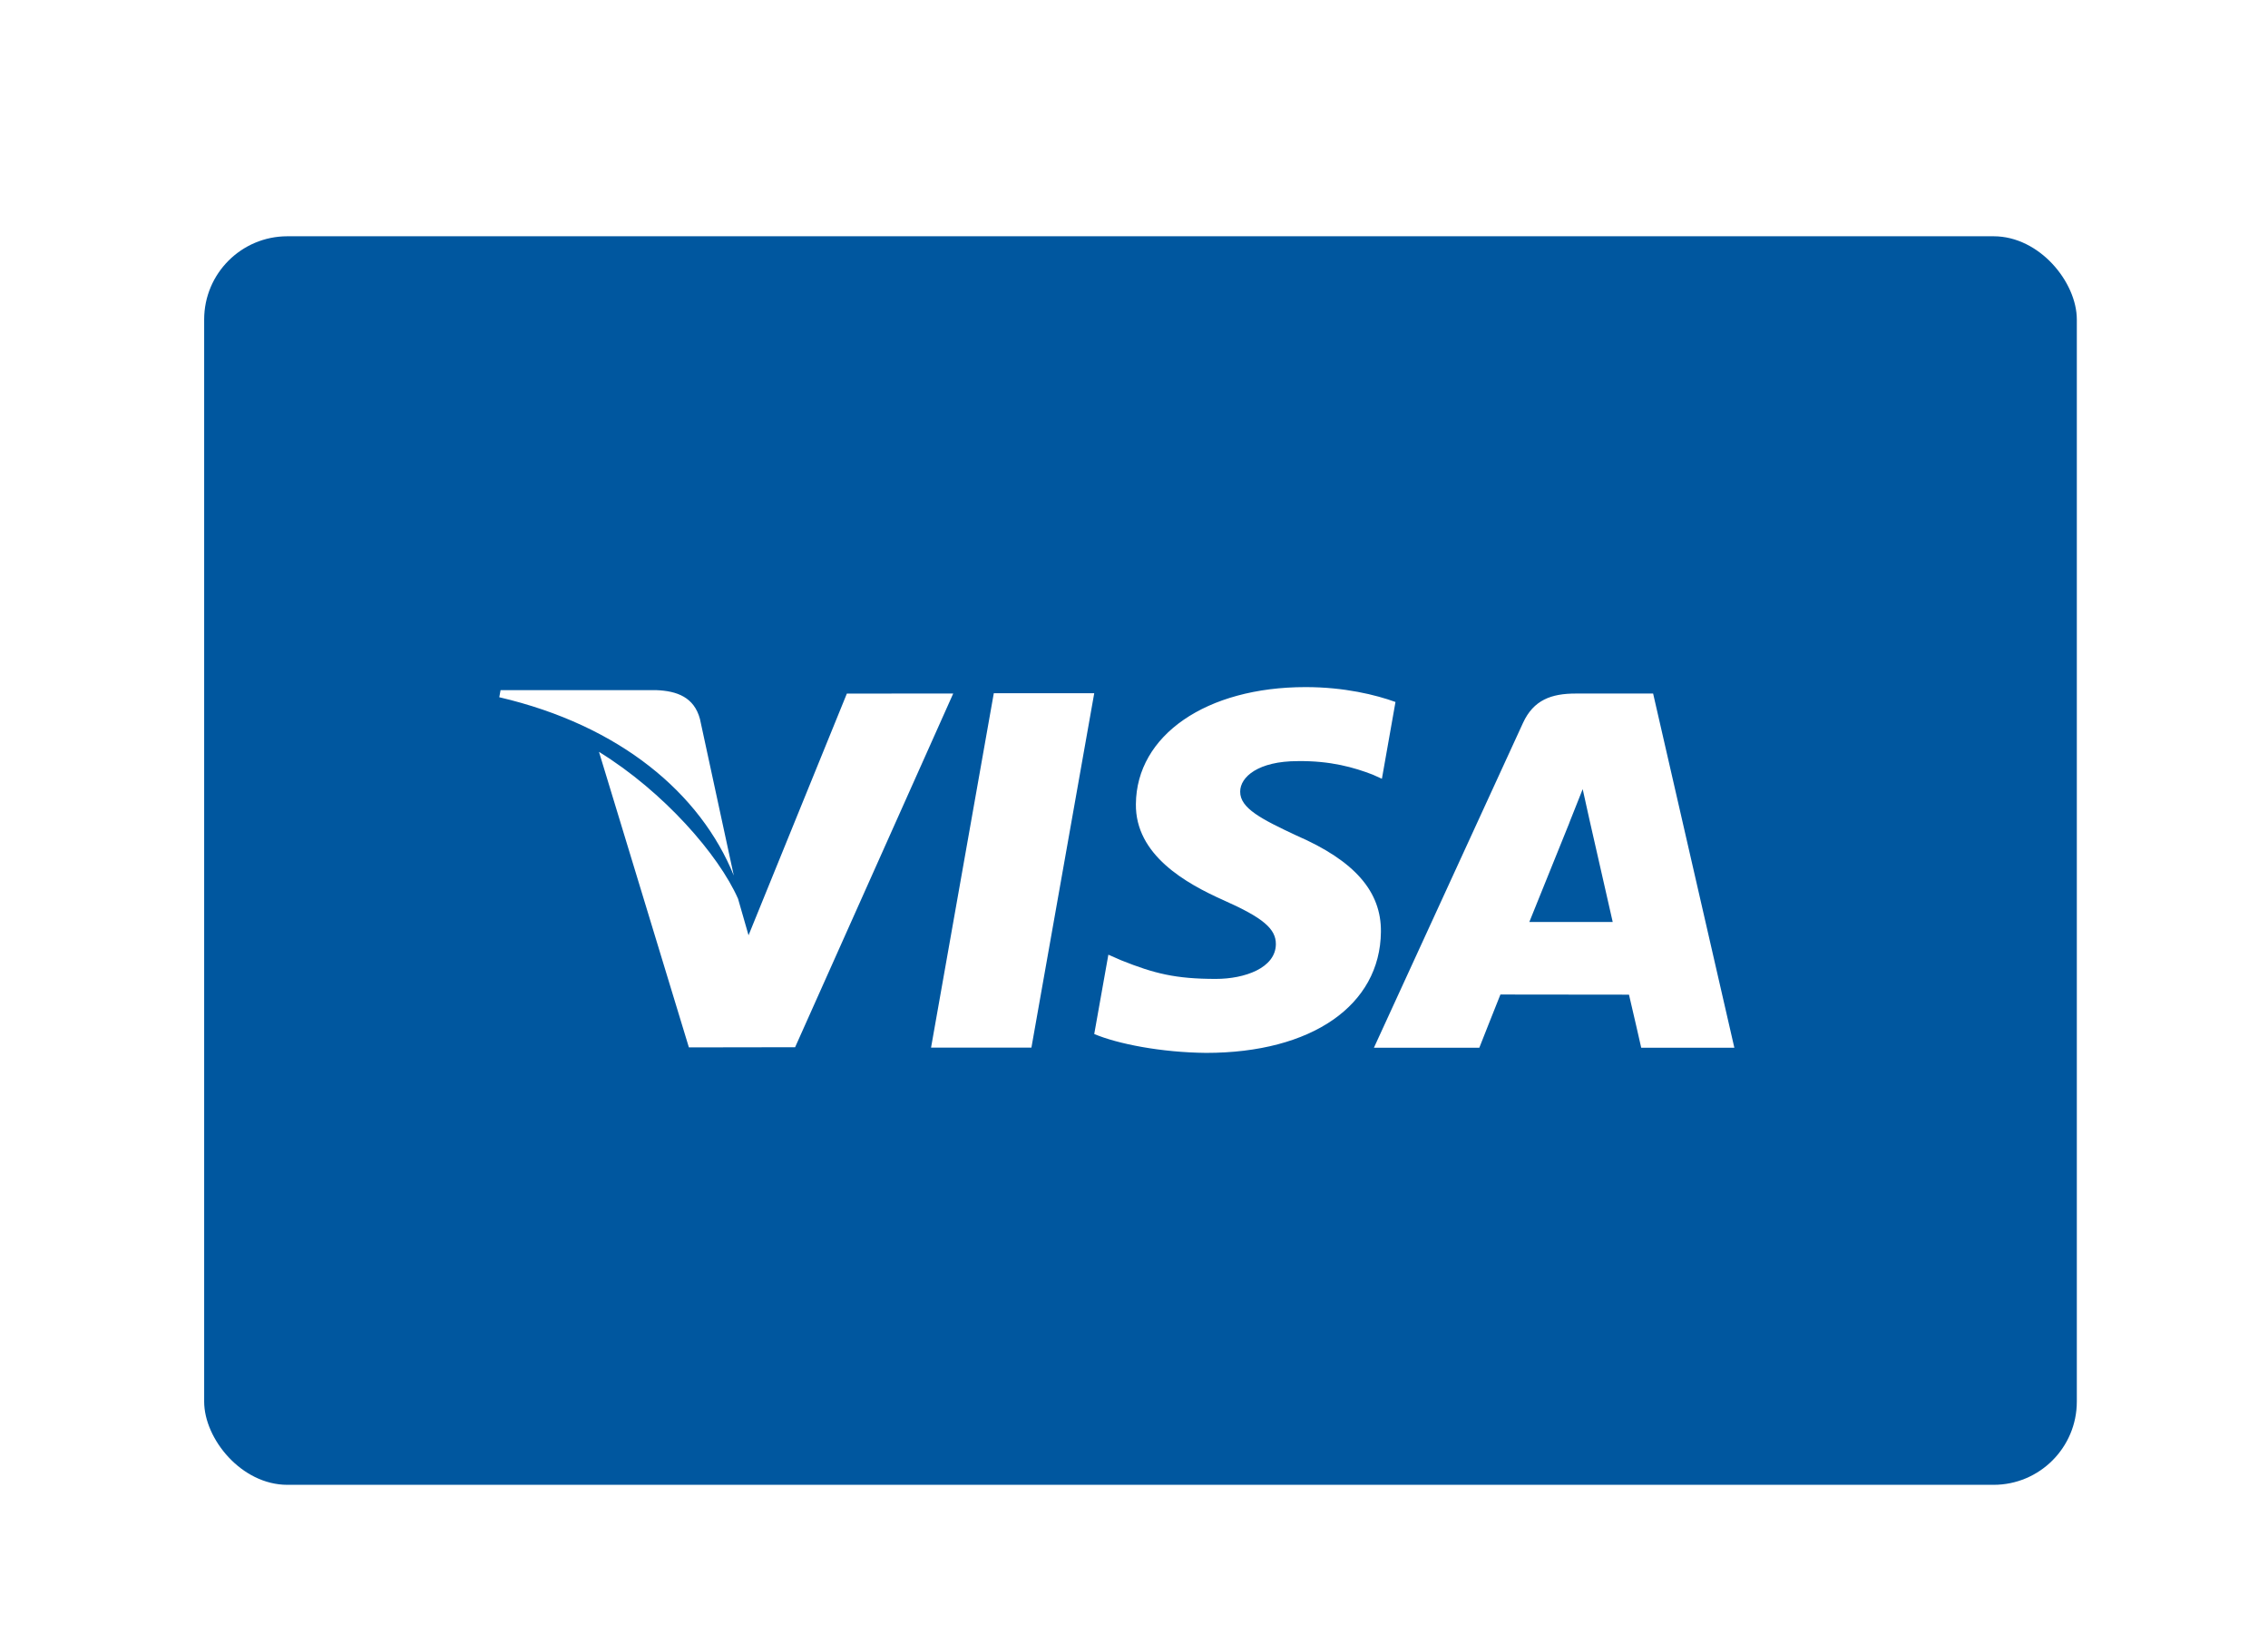 <?xml version="1.0" encoding="UTF-8"?>
<svg width="109px" height="79px" viewBox="0 0 109 79" version="1.1" xmlns="http://www.w3.org/2000/svg" xmlns:xlink="http://www.w3.org/1999/xlink">
    <title>Visa card</title>
    <defs>
        <filter x="-13.3%" y="-20.0%" width="126.7%" height="140.0%" filterUnits="objectBoundingBox" id="filter-1">
            <feOffset dx="0" dy="2" in="SourceAlpha" result="shadowOffsetOuter1"></feOffset>
            <feGaussianBlur stdDeviation="2" in="shadowOffsetOuter1" result="shadowBlurOuter1"></feGaussianBlur>
            <feColorMatrix values="0 0 0 0 0   0 0 0 0 0.004   0 0 0 0 0.012  0 0 0 0.15 0" type="matrix" in="shadowBlurOuter1" result="shadowMatrixOuter1"></feColorMatrix>
            <feMerge>
                <feMergeNode in="shadowMatrixOuter1"></feMergeNode>
                <feMergeNode in="SourceGraphic"></feMergeNode>
            </feMerge>
        </filter>
    </defs>
    <g id="Page-1" stroke="none" stroke-width="1" fill="none" fill-rule="evenodd">
        <g id="Visa-card" filter="url(#filter-1)" transform="translate(9.812, 9.354)">
            <rect id="Rectangle-Copy-4" fill="#00579F" x="0" y="0" width="90" height="60" rx="4"></rect>
            <g id="Layer_1_copy_24_" transform="translate(14.183, 21.665)" fill="#FFFFFF">
                <path d="M55.454,0.31 L51.726,0.31 C50.569,0.31 49.707,0.614 49.199,1.724 L42.035,17.331 L47.101,17.331 C47.101,17.331 47.928,15.232 48.115,14.773 C48.67,14.773 53.593,14.78 54.294,14.78 C54.438,15.374 54.882,17.331 54.882,17.331 L59.358,17.331 L55.454,0.31 L55.454,0.31 Z M49.504,11.288 C49.901,10.311 51.426,6.529 51.426,6.529 C51.4,6.575 51.819,5.544 52.069,4.903 L52.394,6.371 C52.394,6.371 53.318,10.437 53.512,11.288 L49.504,11.288 L49.504,11.288 Z M42.372,11.759 C42.338,15.296 39.042,17.578 33.97,17.578 C31.807,17.557 29.724,17.147 28.594,16.671 L29.273,12.859 L29.895,13.131 C31.48,13.766 32.506,14.023 34.438,14.023 C35.824,14.023 37.308,13.5 37.323,12.36 C37.332,11.614 36.701,11.083 34.821,10.247 C32.99,9.432 30.565,8.066 30.596,5.62 C30.622,2.31 33.982,0 38.75,0 C40.619,0 42.117,0.37 43.072,0.715 L42.419,4.406 L41.984,4.209 C41.095,3.865 39.951,3.534 38.373,3.557 C36.484,3.557 35.608,4.314 35.608,5.022 C35.598,5.82 36.631,6.345 38.318,7.135 C41.107,8.347 42.393,9.823 42.372,11.759 L42.372,11.759 Z M0,0.487 L0.062,0.146 L7.542,0.146 C8.551,0.183 9.364,0.492 9.644,1.529 L11.271,9.055 C9.673,5.119 5.821,1.844 0,0.487 L0,0.487 Z M21.817,0.308 L14.218,17.306 L9.113,17.314 L4.792,3.112 C7.898,5.025 10.544,8.059 11.476,10.172 L11.98,11.926 L16.705,0.312 L21.817,0.308 L21.817,0.308 L21.817,0.308 Z M23.767,0.294 L28.594,0.294 L25.575,17.324 L20.751,17.324 L23.767,0.294 L23.767,0.294 Z" id="Shape"></path>
            </g>
        </g>
    </g>
</svg>